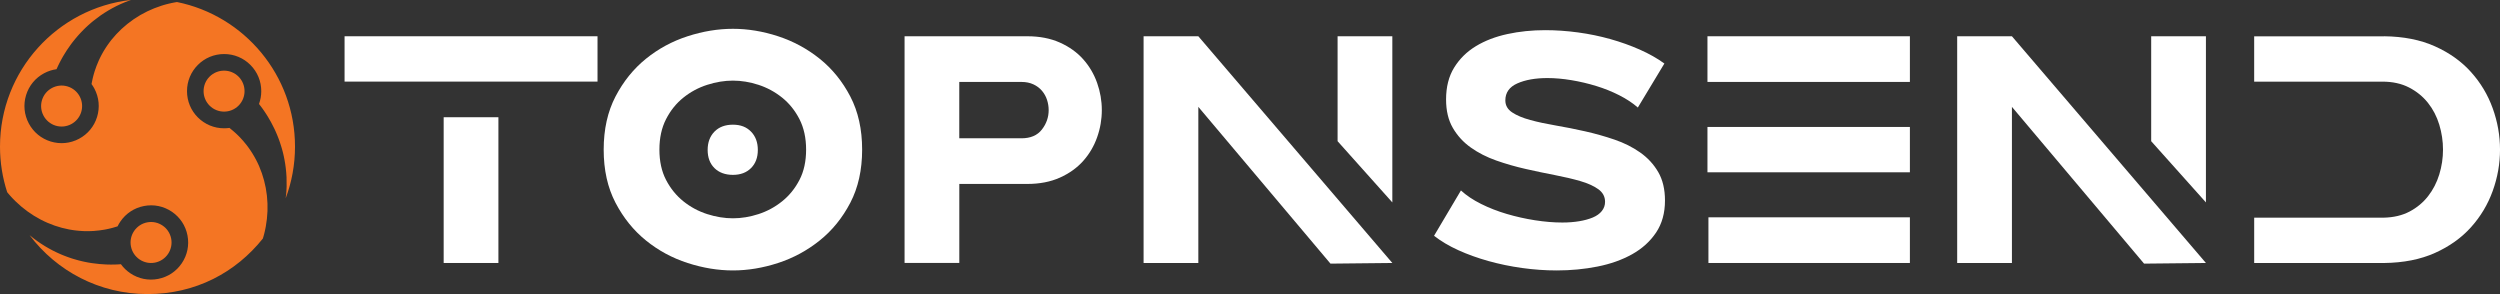 <svg xmlns="http://www.w3.org/2000/svg" id="Layer_2" data-name="Layer 2" viewBox="0 0 1552.68 182.65"><rect x="0" y="0" width="1552.68" height="182.65" fill="#333333" stroke="none"/><defs><style>      .cls-1 {        fill: #fff;      }      .cls-2 {        fill: #f47523;      }    </style></defs><g id="Layer_1-2" data-name="Layer 1"><g><polygon class="cls-2" points="73.03 140.6 73.03 140.6 73.03 140.6 73.03 140.6"></polygon><polygon class="cls-2" points="142.49 79.43 142.49 79.43 142.49 79.43 142.49 79.43"></polygon><polygon class="cls-2" points="56.86 52.22 56.86 52.22 56.86 52.22 56.86 52.22"></polygon><path class="cls-2" d="M177.61,121.49c-.06.57-.12,1.13-.19,1.69,3.75-10,5.8-20.83,5.8-32.14,0-44.33-31.48-81.3-73.31-89.78-.26.04-.51.08-.77.13-.36.06-.72.13-1.08.19-.36.07-.72.15-1.09.22-.18.04-.36.07-.55.11-.18.04-.36.08-.55.13-.37.08-.73.17-1.1.25-.37.09-.74.19-1.11.28-.18.05-.37.09-.56.14-.18.05-.37.1-.56.16-.37.11-.74.21-1.12.32-.37.11-.74.23-1.12.35-2.98.95-5.97,2.13-8.88,3.54-2.91,1.41-5.73,3.05-8.4,4.88-1.33.92-2.62,1.87-3.87,2.87-1.24,1-2.44,2.04-3.59,3.09-1.14,1.07-2.23,2.16-3.27,3.27-1.03,1.12-2.01,2.25-2.93,3.38-.23.28-.45.57-.67.86-.11.14-.22.28-.33.43-.11.14-.21.29-.32.43-.21.29-.42.57-.63.86-.2.29-.41.58-.61.86-.1.14-.2.28-.3.43-.1.14-.19.29-.29.43-.19.29-.38.57-.57.85-.36.58-.73,1.13-1.06,1.71-.17.28-.34.56-.5.84-.16.28-.32.56-.47.84-.08.14-.16.28-.23.41-.07.14-.15.28-.22.42-.15.28-.29.55-.44.82-.14.27-.28.55-.41.82-.13.27-.27.53-.4.8-.13.27-.25.53-.37.8-.06.13-.12.26-.18.39-.06.13-.12.26-.17.39-.92,2.07-1.64,4.01-2.21,5.74-.07.22-.14.43-.21.64-.07.21-.14.41-.19.62-.12.41-.23.8-.35,1.18-.1.38-.2.74-.29,1.09-.05.17-.09.34-.13.51-.04.17-.08.33-.12.49-.08.32-.15.61-.21.89-.05.26-.1.5-.15.72-.1.5-.19.92-.26,1.27-.08.4-.15.71-.19.92-.01.07-.03.12-.03.17h.01s.02-.07,0-.01h0s0,0,0,.01c0,0,0,0,0,0h0s0,0,0,.01c.65.89,1.24,1.82,1.76,2.81,2.89,5.44,3.49,11.68,1.69,17.57-1.8,5.89-5.79,10.73-11.23,13.62-5.44,2.89-11.68,3.49-17.57,1.69-5.89-1.8-10.73-5.79-13.62-11.23-2.89-5.44-3.49-11.68-1.69-17.57,1.8-5.89,5.79-10.73,11.23-13.62,2.44-1.29,5.03-2.13,7.69-2.5.09-.2.18-.41.28-.63.15-.34.31-.71.49-1.08.17-.36.36-.74.55-1.14.1-.2.2-.41.3-.62.1-.21.22-.42.33-.64.23-.44.46-.89.71-1.37.26-.47.53-.96.8-1.46.14-.25.29-.51.44-.77.15-.26.3-.52.46-.79,1.25-2.13,2.76-4.46,4.55-6.88.11-.15.22-.31.34-.46.12-.15.23-.3.35-.46.23-.3.47-.61.71-.92.24-.31.49-.61.74-.92.25-.31.5-.62.76-.93.26-.31.52-.62.79-.93.13-.16.27-.31.4-.47.14-.15.28-.31.41-.46.28-.31.56-.62.84-.94.29-.31.58-.62.87-.93.58-.63,1.19-1.23,1.8-1.86.31-.31.63-.61.94-.92.16-.15.32-.31.48-.46.16-.15.33-.3.49-.45.33-.3.66-.6.99-.91.34-.3.68-.59,1.02-.89.17-.15.34-.3.51-.45.17-.15.35-.29.52-.44.35-.29.7-.59,1.06-.87,1.43-1.15,2.92-2.27,4.46-3.35,1.54-1.07,3.14-2.09,4.77-3.07,1.64-.97,3.32-1.88,5.03-2.74,1.71-.85,3.46-1.63,5.22-2.36,1.28-.52,2.58-1.01,3.87-1.46C35.6,5.08,0,43.9,0,91.04c0,9.89,1.57,19.4,4.46,28.32.18.22.36.43.54.65.12.14.24.29.36.43.12.14.25.28.37.43.25.28.49.57.74.85.26.28.51.56.77.84.13.14.26.28.39.42.13.14.27.28.4.42.27.28.53.56.81.83.28.27.55.55.83.82,2.24,2.18,4.68,4.27,7.3,6.17,2.61,1.91,5.39,3.63,8.25,5.13,1.43.74,2.88,1.44,4.35,2.07,1.47.63,2.94,1.2,4.42,1.72,1.48.51,2.96.96,4.42,1.35,1.47.38,2.93.72,4.36.99.36.07.72.13,1.07.19.18.03.36.06.53.09.18.03.36.05.53.08.35.05.7.11,1.05.16.35.04.7.09,1.05.13.17.02.34.05.52.06.17.02.34.03.52.05.34.03.68.07,1.02.1.68.05,1.34.11,2,.14.33.02.66.03.98.05.32,0,.65.02.97.02.16,0,.32,0,.48.01.16,0,.32,0,.47,0,.31,0,.62,0,.93,0,.31,0,.61-.01.92-.02.3,0,.6-.01.9-.03.3-.01.59-.03.88-.04.14,0,.29-.01.43-.02.14,0,.29-.02.43-.03,2.26-.16,4.31-.43,6.11-.74.22-.04.44-.08.66-.12.22-.04.43-.07.64-.12.42-.09.82-.17,1.2-.25.38-.09.75-.17,1.1-.25.17-.04.35-.08.51-.12.17-.04.33-.09.48-.13.31-.08.61-.16.89-.23.25-.08.49-.15.71-.21.49-.14.91-.27,1.24-.37.4-.12.7-.2.9-.26.07-.02.12-.03.16-.05h0s-.07,0-.02-.01h0s0,0,0,0c0,0,0,0,0,0h0s0,0,.01,0c.48-.99,1.03-1.95,1.65-2.87,3.44-5.11,8.67-8.57,14.72-9.74,6.05-1.18,12.19.07,17.29,3.52,5.11,3.44,8.57,8.67,9.74,14.72,1.18,6.05-.07,12.19-3.52,17.29-3.44,5.11-8.67,8.57-14.72,9.74-6.05,1.18-12.19-.07-17.29-3.52-2.29-1.54-4.24-3.44-5.81-5.61-.22.02-.45.03-.69.05-.37.03-.77.06-1.19.08-.4.02-.82.03-1.26.05-.22,0-.45.02-.68.02-.23,0-.47,0-.72.01-.49,0-1.01.01-1.54.02-.54,0-1.09-.01-1.67-.02-.29,0-.58-.01-.88-.03-.3-.01-.6-.02-.91-.04-2.46-.11-5.23-.34-8.21-.78-.19-.03-.37-.05-.56-.08-.19-.03-.38-.06-.57-.09-.38-.06-.76-.13-1.15-.19-.38-.06-.77-.14-1.16-.22-.39-.08-.78-.15-1.18-.23-.39-.09-.79-.17-1.19-.26-.2-.04-.4-.09-.6-.13-.2-.05-.4-.1-.6-.15-.4-.1-.81-.2-1.22-.3-.41-.11-.82-.22-1.23-.33-.82-.22-1.65-.48-2.49-.72-.42-.13-.83-.27-1.25-.4-.21-.07-.42-.14-.63-.21-.21-.07-.42-.15-.63-.22-.42-.15-.84-.3-1.26-.45-.42-.16-.84-.32-1.26-.48-.21-.08-.42-.16-.63-.24-.21-.09-.42-.17-.63-.26-.42-.17-.85-.34-1.27-.52-1.69-.72-3.37-1.52-5.05-2.37-1.67-.86-3.32-1.79-4.95-2.77-1.62-.99-3.22-2.05-4.77-3.15-1.55-1.11-3.07-2.29-4.53-3.5-.06-.05-.12-.1-.18-.15,16.71,22.23,43.31,36.61,73.27,36.61s54.83-13.47,71.62-34.48c.08-.27.16-.55.25-.83.05-.18.11-.36.16-.54.05-.18.1-.36.15-.54.1-.36.2-.73.29-1.09.09-.37.18-.74.27-1.11.04-.19.09-.37.13-.56.04-.19.08-.38.12-.56.08-.38.17-.75.24-1.13.07-.38.15-.76.22-1.15.56-3.08.92-6.27,1.04-9.5.12-3.23,0-6.49-.36-9.7-.19-1.6-.42-3.2-.71-4.76-.3-1.57-.65-3.11-1.05-4.62-.41-1.51-.86-2.99-1.35-4.42-.51-1.43-1.04-2.83-1.61-4.17-.14-.34-.3-.67-.44-1-.07-.16-.15-.33-.22-.49-.08-.16-.15-.32-.23-.49-.15-.32-.31-.64-.46-.96-.16-.32-.32-.63-.48-.94-.08-.16-.15-.31-.24-.46-.08-.15-.16-.3-.25-.46-.16-.3-.32-.61-.49-.9-.34-.59-.66-1.18-1.01-1.74-.17-.28-.34-.56-.51-.84-.17-.27-.35-.54-.52-.81-.09-.13-.17-.27-.26-.4-.09-.13-.18-.26-.26-.39-.18-.26-.35-.52-.52-.77-.17-.25-.35-.5-.53-.75-.18-.25-.34-.49-.52-.73-.18-.24-.35-.47-.53-.7-.09-.12-.17-.23-.26-.35-.09-.11-.18-.22-.26-.34-1.4-1.79-2.77-3.33-4.03-4.65-.16-.16-.31-.32-.47-.48-.15-.16-.3-.31-.46-.46-.3-.3-.6-.58-.88-.86-.29-.27-.56-.52-.83-.77-.13-.12-.26-.24-.39-.36-.13-.11-.25-.22-.38-.33-.24-.21-.47-.42-.69-.61-.2-.17-.39-.32-.57-.47-.39-.32-.73-.6-1-.83-.32-.26-.56-.47-.72-.6-.05-.04-.1-.08-.13-.11h0s.05.06.01.02h0s0,0,0,0c0,0,0,0,0,0h0s0,0,0,0c-1.09.15-2.19.23-3.31.23-6.16,0-11.95-2.4-16.31-6.75s-6.75-10.15-6.75-16.31c0-6.16,2.4-11.95,6.75-16.31,4.36-4.36,10.15-6.75,16.31-6.75s11.95,2.4,16.31,6.75c4.36,4.36,6.75,10.15,6.75,16.31,0,2.76-.48,5.44-1.41,7.96.13.17.28.35.43.54.23.29.48.61.73.94.23.32.48.66.75,1.02.13.18.27.36.4.55.14.19.27.39.41.59.28.4.57.83.87,1.27.29.45.6.91.92,1.4.16.24.31.49.47.74.16.25.32.51.48.77,1.29,2.1,2.64,4.53,3.94,7.25.08.17.17.34.25.51.08.17.16.35.24.52.16.35.32.7.48,1.06.16.36.31.72.47,1.09.15.37.32.73.47,1.11.15.37.3.75.45,1.13.08.19.15.38.23.57.07.19.14.39.22.58.14.39.29.78.43,1.18.14.4.27.8.41,1.2.28.8.53,1.63.79,2.46.13.42.24.84.37,1.26.06.21.12.42.18.64.06.21.11.43.17.64.11.43.22.86.34,1.3.1.44.21.88.31,1.32.05.22.1.44.15.66.05.22.09.45.14.67.09.45.19.89.27,1.35.35,1.8.63,3.65.86,5.51.22,1.87.38,3.75.47,5.65.08,1.9.1,3.81.06,5.72-.05,1.91-.18,3.82-.37,5.71Z"></path><path class="cls-2" d="M96.24,163.1c6.89-1.34,11.41-8.03,10.07-14.92-1.34-6.89-8.03-11.41-14.92-10.07-6.89,1.34-11.41,8.03-10.07,14.92,1.34,6.89,8.03,11.41,14.92,10.07Z"></path><path class="cls-2" d="M41.99,53.69c-6.71-2.05-13.84,1.74-15.9,8.45-2.05,6.71,1.74,13.84,8.45,15.9,6.71,2.05,13.84-1.74,15.9-8.45,2.05-6.71-1.74-13.84-8.45-15.9Z"></path><path class="cls-2" d="M130.16,47.6c-4.96,4.96-4.96,13.04,0,18,4.96,4.96,13.04,4.96,18,0,4.96-4.96,4.96-13.04,0-18-4.96-4.96-13.04-4.96-18,0Z"></path></g><g><path class="cls-1" d="M371.1,22.52v28.16h-157.1v-28.16h157.1ZM275.55,72.81h34v90.52h-34v-90.52Z"></path><path class="cls-1" d="M535.45,92.93c0,12.61-2.45,23.6-7.34,32.99-4.9,9.39-11.23,17.2-19.01,23.43-7.78,6.24-16.39,10.9-25.85,13.98-9.45,3.08-18.81,4.63-28.06,4.63s-18.64-1.54-28.16-4.63c-9.52-3.08-18.14-7.74-25.85-13.98-7.71-6.24-14.02-14.05-18.91-23.43-4.9-9.39-7.34-20.38-7.34-32.99s2.45-23.6,7.34-32.99c4.89-9.39,11.2-17.2,18.91-23.44,7.71-6.24,16.33-10.89,25.85-13.98,9.52-3.08,18.91-4.63,28.16-4.63s18.61,1.54,28.06,4.63c9.45,3.09,18.07,7.74,25.85,13.98,7.78,6.24,14.11,14.05,19.01,23.44,4.89,9.39,7.34,20.39,7.34,32.99ZM500.65,92.93c0-7.24-1.38-13.54-4.12-18.91-2.75-5.36-6.34-9.82-10.76-13.38-4.43-3.55-9.32-6.2-14.68-7.95-5.37-1.74-10.66-2.62-15.89-2.62s-10.56.87-15.99,2.62c-5.43,1.74-10.36,4.39-14.79,7.95-4.43,3.55-8.01,8.01-10.76,13.38-2.75,5.37-4.12,11.67-4.12,18.91s1.37,13.51,4.12,18.81c2.75,5.3,6.34,9.72,10.76,13.28,4.43,3.55,9.35,6.2,14.79,7.95,5.43,1.74,10.76,2.61,15.99,2.61s10.53-.87,15.89-2.61c5.36-1.74,10.26-4.39,14.68-7.95,4.43-3.55,8.01-7.98,10.76-13.28,2.75-5.3,4.12-11.57,4.12-18.81ZM439.5,93.13c0-4.69,1.41-8.48,4.22-11.37,2.82-2.88,6.64-4.32,11.47-4.32s8.45,1.44,11.26,4.32c2.82,2.89,4.22,6.67,4.22,11.37s-1.41,8.45-4.22,11.26c-2.82,2.82-6.57,4.22-11.26,4.22s-8.65-1.41-11.47-4.22-4.22-6.57-4.22-11.26Z"></path><path class="cls-1" d="M561.8,22.52h76.24c7.64,0,14.38,1.31,20.22,3.92s10.66,6.07,14.48,10.36c3.82,4.29,6.7,9.19,8.65,14.68,1.94,5.5,2.92,11.13,2.92,16.9s-.97,11.4-2.92,16.9c-1.95,5.5-4.83,10.39-8.65,14.68-3.82,4.29-8.65,7.74-14.48,10.36-5.83,2.61-12.57,3.92-20.22,3.92h-42.24v49.08h-34V22.52ZM595.79,85.89h38.62c5.63,0,9.86-1.81,12.67-5.43,2.82-3.62,4.22-7.64,4.22-12.07,0-2.14-.34-4.26-1.01-6.34-.67-2.08-1.71-3.95-3.12-5.63-1.41-1.68-3.19-3.02-5.33-4.02-2.15-1.01-4.63-1.51-7.44-1.51h-38.62v35Z"></path><path class="cls-1" d="M710.25,22.52h34l120.49,140.81-38.42.4-82.07-97.36v96.96h-34V22.52ZM830.74,22.52h34v103.19l-34-38.02V22.52Z"></path><path class="cls-1" d="M1017.21,66.78c-3.22-2.82-7.08-5.36-11.57-7.64-4.5-2.28-9.25-4.19-14.28-5.73-5.03-1.54-10.16-2.75-15.39-3.62-5.23-.87-10.19-1.31-14.89-1.31-7.51,0-13.75,1.11-18.71,3.32-4.96,2.21-7.44,5.73-7.44,10.56,0,3.09,1.41,5.57,4.22,7.44,2.82,1.88,6.57,3.45,11.26,4.73,4.69,1.28,9.99,2.41,15.89,3.42,5.9,1.01,11.97,2.21,18.21,3.62,6.24,1.41,12.3,3.12,18.2,5.13,5.9,2.01,11.2,4.66,15.89,7.95,4.69,3.29,8.45,7.34,11.26,12.17s4.22,10.73,4.22,17.7c0,7.78-1.85,14.42-5.53,19.91-3.69,5.5-8.65,9.99-14.89,13.48-6.24,3.49-13.41,6.03-21.52,7.64-8.12,1.61-16.53,2.41-25.25,2.41-7.11,0-14.28-.5-21.52-1.51-7.24-1.01-14.22-2.45-20.92-4.32-6.71-1.88-12.94-4.12-18.71-6.74-5.77-2.61-10.8-5.6-15.09-8.95l16.7-28.16c3.35,3.09,7.51,5.87,12.47,8.35,4.96,2.48,10.29,4.56,15.99,6.24,5.7,1.68,11.53,2.99,17.5,3.92,5.97.94,11.63,1.41,17,1.41,3.75,0,7.24-.27,10.46-.8,3.22-.53,6.03-1.31,8.45-2.31,2.41-1.01,4.29-2.34,5.63-4.02,1.34-1.68,2.01-3.59,2.01-5.73,0-3.22-1.41-5.83-4.22-7.85-2.82-2.01-6.54-3.69-11.16-5.03-4.63-1.34-9.89-2.58-15.79-3.72-5.9-1.14-11.97-2.41-18.2-3.82-6.24-1.41-12.31-3.15-18.21-5.23-5.9-2.08-11.16-4.76-15.79-8.05-4.63-3.28-8.35-7.34-11.16-12.17-2.82-4.83-4.22-10.73-4.22-17.7,0-7.78,1.67-14.38,5.03-19.81,3.35-5.43,7.84-9.86,13.48-13.28,5.63-3.42,12.17-5.93,19.61-7.54,7.44-1.61,15.25-2.41,23.44-2.41,6.7,0,13.51.47,20.42,1.41,6.91.94,13.58,2.31,20.01,4.12,6.44,1.81,12.54,3.99,18.31,6.54,5.76,2.55,10.86,5.43,15.29,8.65l-16.5,27.36Z"></path><path class="cls-1" d="M1186.18,22.52v28.36h-125.72v-28.36h125.72ZM1186.18,78.85v28.16h-125.72v-28.16h125.72ZM1186.18,134.97v28.36h-125.12v-28.36h125.12Z"></path><path class="cls-1" d="M1215.55,22.52h34l120.49,140.81-38.42.4-82.07-97.36v96.96h-34V22.52ZM1336.04,22.52h34v103.19l-34-38.02V22.52Z"></path><path class="cls-1" d="M1480.67,22.52c12.07.13,22.6,2.21,31.58,6.24,8.98,4.02,16.46,9.35,22.43,15.99,5.97,6.64,10.46,14.15,13.48,22.53,3.02,8.38,4.53,16.93,4.53,25.65s-1.51,17.27-4.53,25.65c-3.02,8.38-7.51,15.89-13.48,22.53-5.97,6.64-13.45,11.97-22.43,15.99-8.99,4.02-19.51,6.1-31.58,6.24h-80.66v-28.16h80.46c6.17-.13,11.53-1.41,16.09-3.82,4.56-2.41,8.38-5.6,11.47-9.55,3.08-3.95,5.4-8.45,6.94-13.48,1.54-5.03,2.31-10.16,2.31-15.39s-.77-10.39-2.31-15.49c-1.54-5.1-3.89-9.62-7.04-13.58-3.15-3.95-7.08-7.14-11.77-9.55-4.7-2.41-10.19-3.62-16.5-3.62h-79.66v-28.16h80.66Z"></path></g></g></svg>